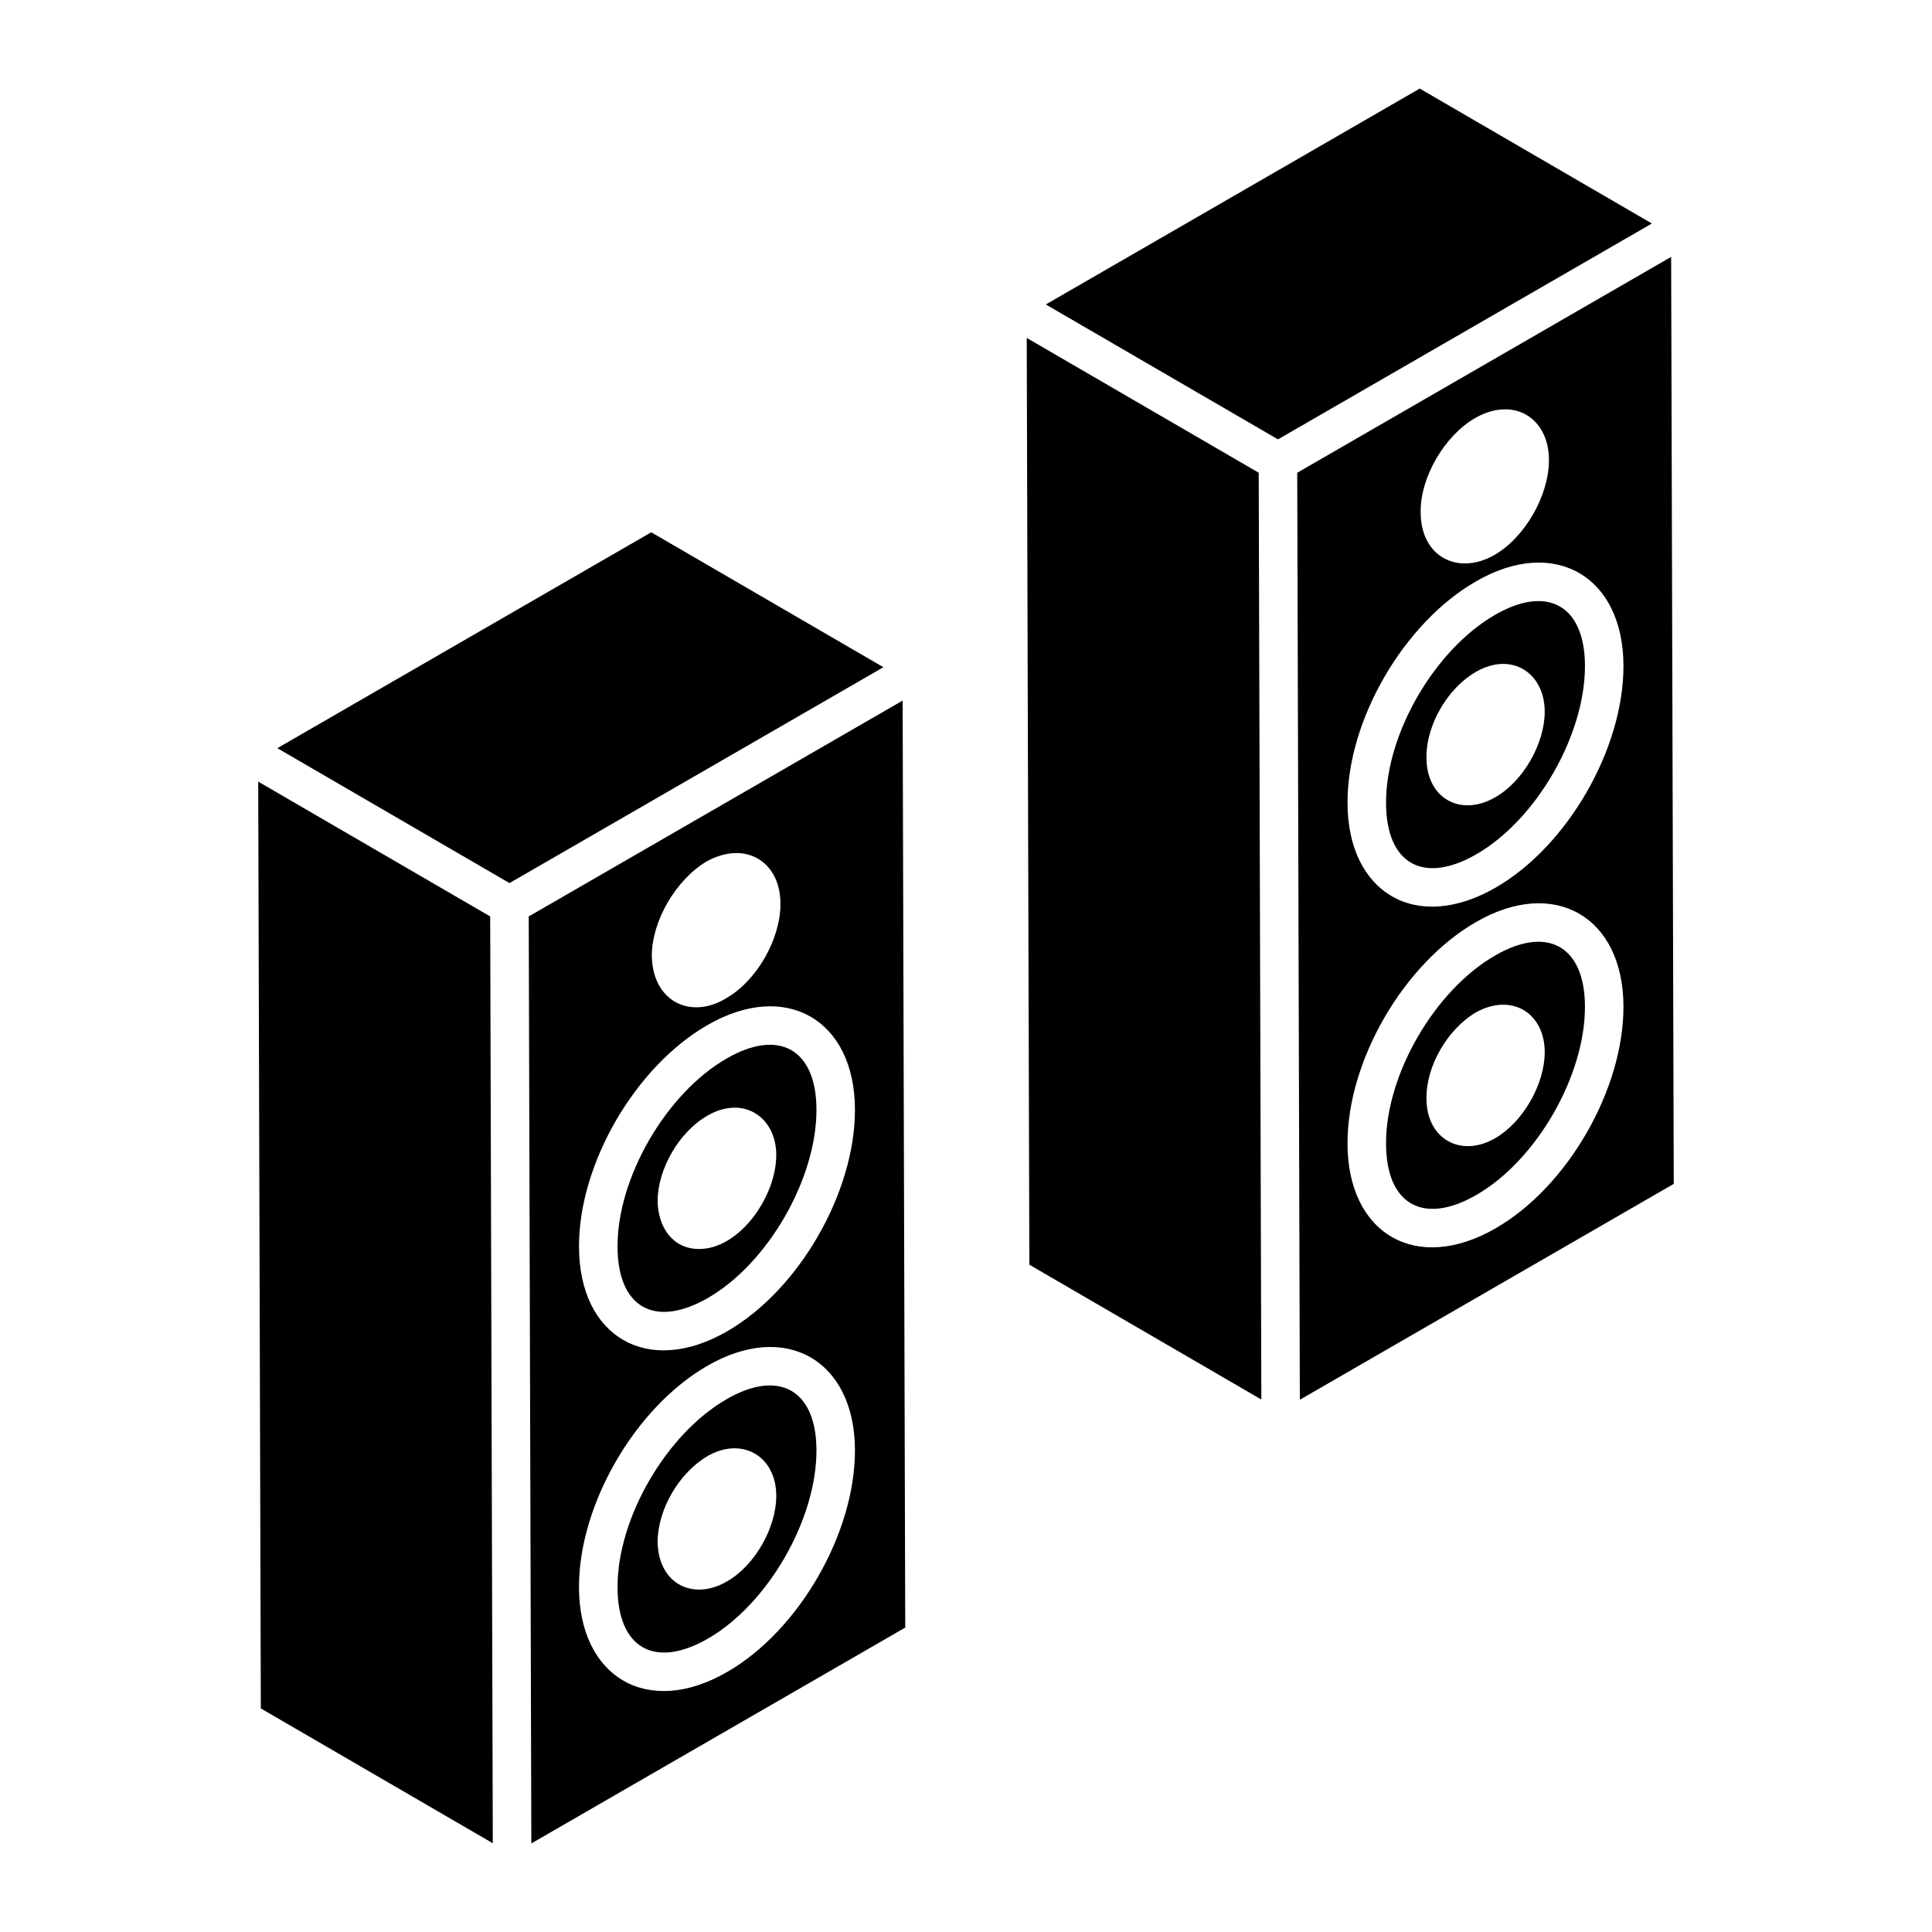 <?xml version="1.0" encoding="UTF-8"?>
<!-- Uploaded to: ICON Repo, www.svgrepo.com, Generator: ICON Repo Mixer Tools -->
<svg fill="#000000" width="800px" height="800px" version="1.1" viewBox="144 144 512 512" xmlns="http://www.w3.org/2000/svg">
 <g>
  <path d="m284.81 632.53 99.09-57.207-0.691-245.66c-36.539 21.094-87.301 50.402-99.09 57.207l0.688 244.1zm46.422-260.22c10.293-5.695 19.602-0.012 19.602 11.227 0 9.391-6.328 20.418-14.395 25.012-9.176 5.648-19.473 1.082-19.703-11.227 0.004-9.293 6.434-20.215 14.496-25.012zm0.227 43.363c20.812-12.039 39.039-1.406 39.113 22.309 0.066 21.98-14.793 47.816-33.828 58.805-21.086 12.199-39.301 1.496-39.301-22.441-0.066-21.875 14.875-47.66 34.016-58.672zm0 90.285c20.812-12.043 39.039-1.406 39.113 22.309 0.066 21.98-14.793 47.816-33.828 58.805-21.262 12.301-39.301 1.25-39.301-22.441-0.066-21.879 14.875-47.664 34.016-58.672z"/>
  <path d="m331.64 487.95c15.898-9.18 28.785-31.582 28.73-49.938-0.051-16.066-10.047-21.469-23.801-13.5-16.004 9.207-28.969 31.551-28.914 49.82-0.004 16.176 9.855 21.77 23.984 13.617zm-0.195-48.273c9.543-5.547 18.273 0.359 18.273 10.414 0 11.113-9.801 24.906-20.418 24.906-7.043 0-10.887-5.75-11.023-12.656 0-8.574 5.715-18.375 13.168-22.664z"/>
  <path d="m213.12 596.75 61.477 35.727-0.691-245.61-61.477-35.73z"/>
  <path d="m331.64 578.23c15.898-9.18 28.785-31.582 28.73-49.938-0.051-16.031-10.02-21.488-23.801-13.496-16.004 9.207-28.969 31.551-28.914 49.82-0.004 16.145 9.828 21.781 23.984 13.613zm-0.195-48.312c9.098-5.289 18.273-0.133 18.273 10.516 0 8.473-5.715 18.477-13.066 22.66-8.938 5.215-18.152 0.711-18.375-10.414 0-8.676 5.715-18.375 13.168-22.762z"/>
  <path d="m378.11 320.82-61.527-35.758-99.09 57.211 5.723 3.324 55.801 32.43z"/>
  <path d="m488.47 514.95 99.09-57.211-0.691-245.66c-4.691 2.707-75.227 43.43-99.09 57.207l0.688 244.03zm46.414-260.14c10.152-5.832 19.598-0.199 19.598 11.125 0 9.391-6.328 20.418-14.395 25.113-9.539 5.504-19.602 0.699-19.602-11.332-0.098-9.289 6.336-20.211 14.398-24.906zm0.246 43.277c20.688-12.004 39.031-1.516 39.102 22.309 0.07 21.977-14.789 47.805-33.828 58.801-21.262 12.301-39.297 1.25-39.297-22.441-0.07-21.883 14.875-47.66 34.023-58.668zm0 90.285c20.688-12.004 39.031-1.516 39.102 22.309 0.07 21.98-14.789 47.809-33.828 58.805-21.125 12.223-39.297 1.438-39.297-22.445-0.07-21.883 14.875-47.664 34.023-58.668z"/>
  <path d="m535.3 370.36c15.906-9.188 28.789-31.582 28.73-49.934-0.051-16.102-10.07-21.453-23.797-13.496-16.012 9.203-28.977 31.547-28.914 49.812 0 16.195 9.883 21.762 23.98 13.617zm-0.207-48.281c9.492-5.516 18.273 0.254 18.273 10.516 0 8.473-5.715 18.477-13.066 22.664-9.102 5.312-18.273 0.457-18.273-10.516-0.102-8.578 5.617-18.379 13.066-22.664z"/>
  <path d="m416.79 479.16 61.477 35.73-0.695-245.61-61.477-35.723z"/>
  <path d="m581.77 203.23-61.527-35.758c-103.93 60.008-81.809 47.238-99.09 57.215l61.523 35.75z"/>
  <path d="m535.3 460.65c15.906-9.188 28.789-31.586 28.73-49.938-0.051-16.133-10.094-21.438-23.797-13.5-16.012 9.203-28.977 31.547-28.914 49.816 0 16.164 9.855 21.785 23.98 13.621zm-0.207-48.328c9.488-5.297 18.273 0.109 18.273 10.516 0 8.473-5.715 18.477-13.066 22.766-9.07 5.289-18.273 0.355-18.273-10.516-0.102-8.578 5.617-18.379 13.066-22.766z"/>
 </g>
</svg>